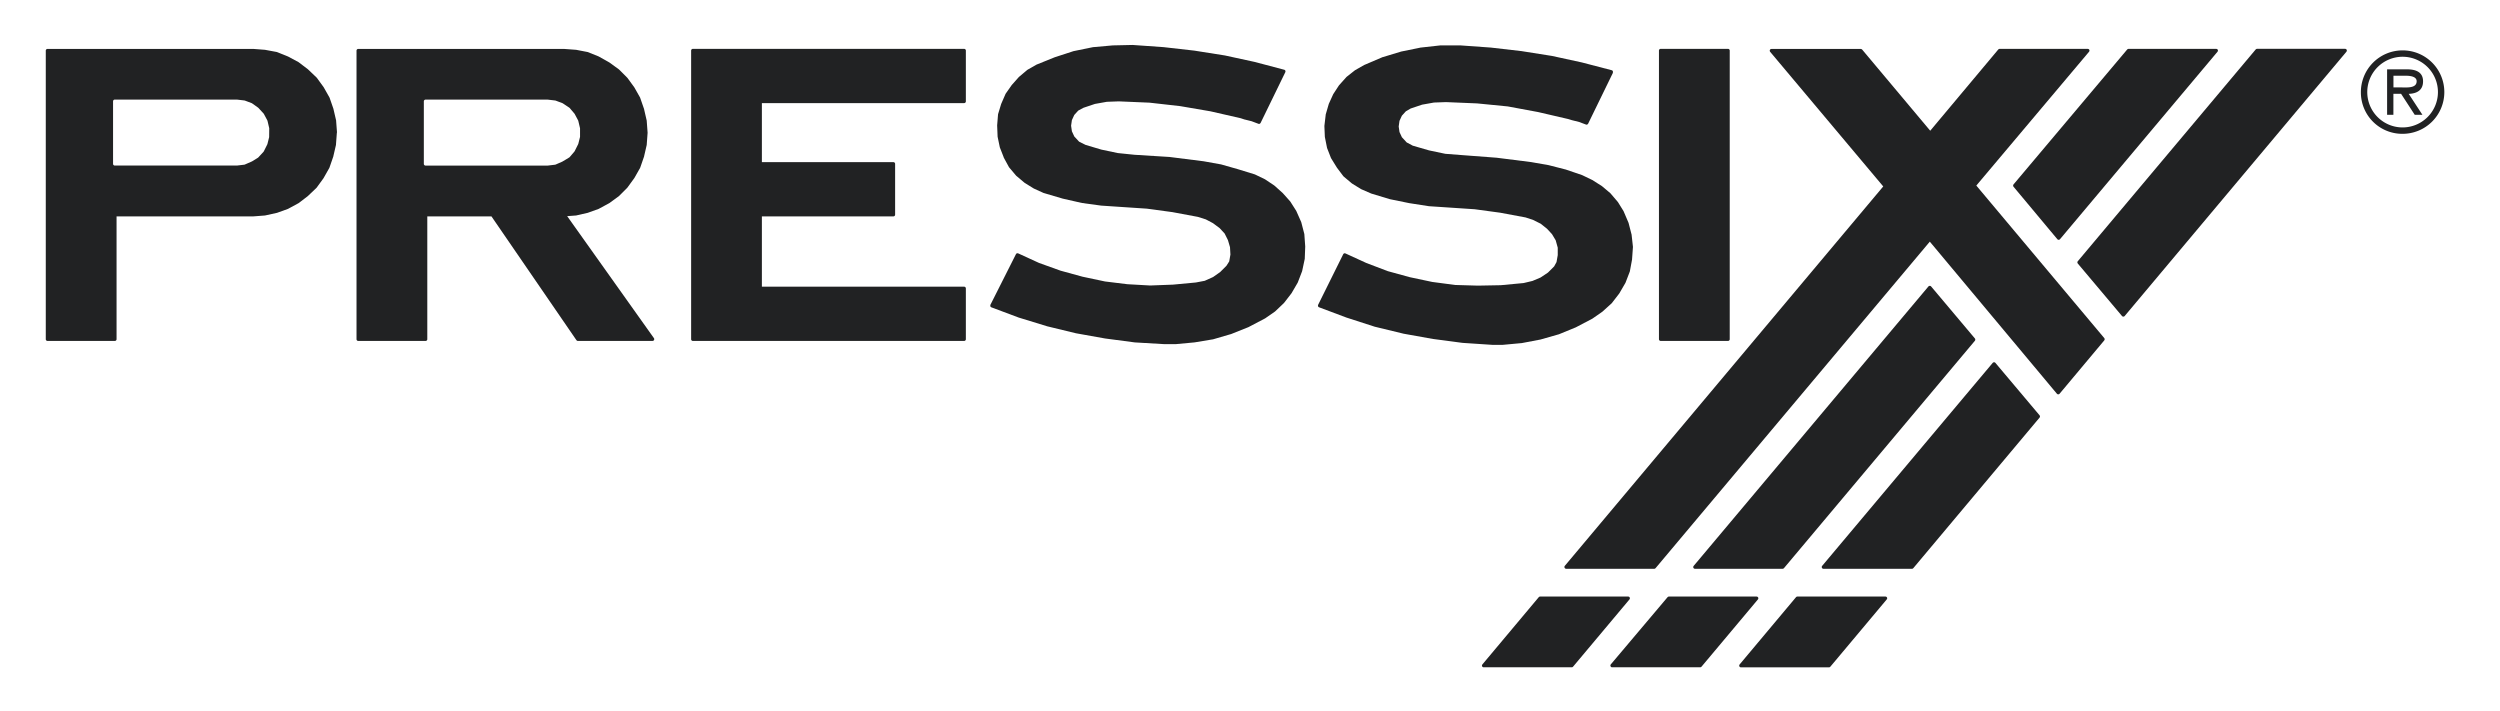 <svg xmlns="http://www.w3.org/2000/svg" xmlns:xlink="http://www.w3.org/1999/xlink" width="260" height="73.904" viewBox="0 0 260 73.904">
  <defs>
    <clipPath id="clip-path">
      <rect id="Rettangolo_251" data-name="Rettangolo 251" width="260" height="73.904" fill="#212223"/>
    </clipPath>
  </defs>
  <g id="Raggruppa_534" data-name="Raggruppa 534" clip-path="url(#clip-path)">
    <path id="Tracciato_44" data-name="Tracciato 44" d="M38.842,17.829l-.09-1.219a.093.093,0,0,0,0-.013s0-.009,0-.014l-.272-1.173a.057.057,0,0,0,0-.009s0-.007,0-.009l-.406-1.173c0-.006-.006-.009-.008-.014a.134.134,0,0,0-.005-.016l-.587-1.038-.007-.008s0-.007,0-.009l-.722-.993s-.008-.007-.012-.011a.132.132,0,0,0-.011-.014l-.9-.857s-.007,0-.008-.006l-.007-.007-.949-.722a.091.091,0,0,0-.013-.006s-.006-.007-.011-.009L33.738,9.92s-.007,0-.009,0l-.01-.006L32.59,9.46a.148.148,0,0,0-.017,0,.159.159,0,0,0-.017-.007l-1.218-.226h-.011l-.009,0-1.174-.09h-.006l-.007,0H8.737a.18.18,0,0,0-.181.181V39.327a.18.18,0,0,0,.181.18h7a.18.18,0,0,0,.18-.18V26.554H30.144l1.174-.09.005,0,.021,0,1.219-.271s.006,0,.009,0l.013,0,1.128-.406.013-.008.011,0,1.083-.587a.105.105,0,0,0,.014-.012s.007,0,.009,0l.949-.722a.07.07,0,0,0,.006-.007s.006,0,.009-.006l.9-.857a.073.073,0,0,0,.011-.016s.008-.005.011-.009l.722-.993s0-.008,0-.011l.007-.006.587-1.038a.1.1,0,0,0,.006-.021s.006-.005.007-.009l.406-1.173a.1.1,0,0,0,0-.012l0-.006.272-1.173s0-.009,0-.013a.125.125,0,0,0,0-.014l.09-1.219s0-.009,0-.013,0-.009,0-.013m-7.04.42c0,.008,0,.014,0,.021a.158.158,0,0,1,0,.023l-.18.722s-.005.006-.007.01a.249.249,0,0,1-.008.027l-.361.722c0,.005-.007.007-.011.011a.111.111,0,0,1-.019.031l-.541.587c0,.006-.012.008-.017.012a.131.131,0,0,1-.018.017L30,20.837s-.007,0-.01,0-.009.008-.015.011l-.723.316a.174.174,0,0,1-.024.005.182.182,0,0,1-.026.009l-.768.09h-12.7a.181.181,0,0,1-.181-.18v-6.5a.181.181,0,0,1,.181-.181H28.416l.011,0h.009l.768.09a.145.145,0,0,1,.02.007.153.153,0,0,1,.022,0l.722.271a.144.144,0,0,1,.019.012.185.185,0,0,1,.021.009l.633.451c.005,0,.008.009.012.013a.178.178,0,0,1,.015.011l.541.587c.006.006.008.013.013.019a.152.152,0,0,1,.014.018l.362.677a.11.11,0,0,1,.006.022c0,.008.009.013.011.022l.18.767c0,.007,0,.014,0,.021s0,.013,0,.021Z" transform="translate(-3.795 -4.05)" fill="#212223"/>
    <path id="Tracciato_45" data-name="Tracciato 45" d="M97.6,39.308a.162.162,0,0,0-.007-.036.2.2,0,0,0-.014-.033c0-.006,0-.012-.008-.017L88.545,26.529l.9-.067h0a.107.107,0,0,0,.023,0l1.173-.27.009,0,.012,0,1.128-.406a.126.126,0,0,0,.014-.009s.007,0,.011,0l1.083-.586s.008-.007.012-.01l.008,0,.993-.722s.006-.007.009-.011a.053.053,0,0,0,.012-.008l.858-.857a.111.111,0,0,0,.009-.013s.007,0,.009-.008l.722-.993s0-.008.005-.011,0,0,.006-.006l.587-1.038c0-.007,0-.014.007-.021s.005-.005.007-.009l.406-1.173s0-.009,0-.013,0,0,0-.006l.271-1.173s0-.009,0-.013a.128.128,0,0,0,0-.014l.09-1.219a.1.1,0,0,0,0-.013.131.131,0,0,0,0-.013l-.09-1.219a.094.094,0,0,0,0-.013c0-.005,0-.009,0-.014l-.271-1.173s0-.006,0-.009,0-.007,0-.01l-.406-1.173c0-.006-.006-.009-.008-.014s0-.011,0-.016l-.587-1.038-.007-.008,0-.009-.722-.993s-.008-.006-.011-.009,0-.008-.008-.012l-.858-.857s-.008-.005-.012-.008-.006-.007-.009-.01l-.993-.722s-.008,0-.011,0-.006-.006-.009-.008L91.819,9.92l-.009,0L91.8,9.911,90.671,9.46a.157.157,0,0,0-.017,0,.1.1,0,0,0-.016-.006l-1.174-.226h-.011l-.01,0-1.219-.09H66.818a.181.181,0,0,0-.181.181V39.327a.181.181,0,0,0,.181.181h7a.18.18,0,0,0,.18-.181V26.554H80.67l8.838,12.875s.007.005.01.009a.18.18,0,0,0,.043.038.16.16,0,0,0,.019.013.177.177,0,0,0,.077.018H97.42a.176.176,0,0,0,.094-.03s.008,0,.011,0,.006-.008.01-.011a.183.183,0,0,0,.025-.026.224.224,0,0,0,.019-.028.147.147,0,0,0,.011-.031.154.154,0,0,0,.008-.036.108.108,0,0,0,0-.014c0-.006,0-.012,0-.018M88.071,20.843l-.012.008-.722.316a.2.2,0,0,1-.025.005.142.142,0,0,1-.026.008l-.767.091h-12.7a.181.181,0,0,1-.181-.181v-6.5a.181.181,0,0,1,.181-.18H86.5l.011,0h.01l.767.09c.007,0,.013.005.021.007s.014,0,.022,0l.722.271a.106.106,0,0,1,.017.011.209.209,0,0,1,.02.008l.677.451c.007.005.011.012.018.018s.014.009.019.016l.5.586a.079.079,0,0,0,.021.032l.361.677a.171.171,0,0,1,.007.022.127.127,0,0,1,.009.022l.181.767a.132.132,0,0,1,0,.021.134.134,0,0,1,0,.021v.812a.141.141,0,0,1,0,.021.144.144,0,0,1,0,.022l-.18.722s-.005.006-.007.01a.168.168,0,0,1-.007.027l-.361.722s-.007.006-.009.011a.232.232,0,0,1-.014.026l-.5.586c0,.006-.012.008-.017.013a.186.186,0,0,1-.027.024l-.677.406s-.006,0-.009,0" transform="translate(-29.559 -4.05)" fill="#212223"/>
    <path id="Tracciato_46" data-name="Tracciato 46" d="M157.571,9.131h-28.21a.181.181,0,0,0-.181.18V39.327a.181.181,0,0,0,.181.181h28.21a.18.18,0,0,0,.18-.181v-5.28a.18.18,0,0,0-.18-.181H136.538V26.554h13.676a.18.18,0,0,0,.18-.181V21.092a.18.18,0,0,0-.18-.18H136.538V14.773h21.033a.18.18,0,0,0,.18-.181V9.311a.18.18,0,0,0-.18-.18" transform="translate(-57.302 -4.05)" fill="#212223"/>
    <path id="Tracciato_47" data-name="Tracciato 47" d="M217.84,29.376l-.09-1.264c0-.006,0-.01,0-.015a.174.174,0,0,0,0-.018l-.317-1.219a.111.111,0,0,0-.006-.013.136.136,0,0,0,0-.014l-.5-1.128s-.005-.007-.007-.011,0-.009,0-.013l-.633-.993a.1.1,0,0,0-.011-.011.078.078,0,0,0-.007-.012l-.767-.858-.008-.006s0-.006-.006-.008l-.857-.767s-.008,0-.012-.007-.006-.007-.009-.009l-.947-.632-.013-.005-.01-.008-1.038-.5a.1.1,0,0,0-.012,0l-.012-.007-1.76-.541h0l-1.76-.5h-.008l-.009,0-1.761-.316h0l0,0-3.566-.451h-.006l-.006,0-3.607-.225-1.748-.179-1.7-.358-1.647-.49-.679-.339-.5-.541-.248-.537-.083-.58.083-.581.248-.537.412-.453.546-.294,1.191-.4,1.239-.221,1.245-.045,3.188.135,3.194.36,3.15.54,3.145.719.4.133h.008l.006,0,.712.177.713.268a.183.183,0,0,0,.063.011.177.177,0,0,0,.1-.03c.01-.006.014-.017.022-.024a.172.172,0,0,0,.043-.047l2.572-5.281a.127.127,0,0,0,.006-.024s.005-.005.006-.009a.174.174,0,0,0,0-.018.138.138,0,0,0,0-.037.168.168,0,0,0,0-.033.179.179,0,0,0-.012-.032.159.159,0,0,0-.017-.029.164.164,0,0,0-.022-.026.138.138,0,0,0-.028-.022c-.006,0-.008-.009-.015-.012s-.011,0-.016,0-.011-.006-.016-.008l-3.07-.812h0l0,0-3.115-.677h0l-.006,0-3.159-.5h0l0,0L203.1,8.628h-.008l-3.2-.225h-.008l-.008,0-2.032.045-.006,0h-.006l-2.031.181-.01,0h-.01l-1.986.406-.009,0h-.011l-1.941.632,0,0h-.007l-1.9.767-.01.007s-.008,0-.011,0l-.949.541a.079.079,0,0,0-.012.011.122.122,0,0,0-.014.008l-.857.722s-.005.007-.009.01l-.011.008-.722.813-.006.009-.008.007-.632.9a.1.1,0,0,0-.007.016c0,.006-.008.009-.01.016l-.452,1.038a.069.069,0,0,0,0,.01.084.084,0,0,1-.006.009l-.315,1.038a.111.111,0,0,0,0,.019.069.069,0,0,0-.005.018l-.091,1.128a.065.065,0,0,0,0,.011s0,.007,0,.011l.046,1.128c0,.005,0,.009,0,.015s0,.009,0,.014l.226,1.083c0,.006.005.011.006.016s0,.008,0,.013l.406,1.038s0,0,0,.006,0,.01,0,.014l.541.993s.007.006.009.009a.143.143,0,0,0,.011.02l.723.857s.007.006.011.009.006.009.011.013l.857.722.013.008.009.008.948.587.009,0s.007.007.012.008l.993.452.012,0a.129.129,0,0,0,.012.006l1.986.587h.007l0,0,1.986.451h.011l0,0,1.986.271h.012l2.031.136h0l2.7.18,2.653.36,2.646.494.831.262.742.393.7.522.513.556.343.686.215.732.043.771-.125.71-.287.451-.653.653-.739.521-.868.391-.919.175-2.38.224-2.376.09-2.376-.135L197.02,33l-2.336-.495-2.29-.628-2.242-.807-2.16-.99a.191.191,0,0,0-.033-.008.269.269,0,0,0-.033-.007.2.2,0,0,0-.041.005.229.229,0,0,0-.027,0,.179.179,0,0,0-.035.019.147.147,0,0,0-.025.016.17.17,0,0,0-.023.029.159.159,0,0,0-.019.024l-2.663,5.281,0,.01,0,.008a.175.175,0,0,0,0,.024.141.141,0,0,0-.006.037.218.218,0,0,0,0,.033.239.239,0,0,0,.008.034.217.217,0,0,0,.017.029.158.158,0,0,0,.02.028.145.145,0,0,0,.027.022.122.122,0,0,0,.021.017s.006,0,.009,0l.008.006,2.889,1.083h.006l.005,0,2.933.9h.007l0,0,2.979.722h.007l0,0,3.024.541h.008l3.069.406h.013l3.069.18h1.157l1.94-.181h.013l1.9-.316.008,0,.013,0,1.851-.541s0,0,.007,0l.01,0,1.806-.722.009-.006.007,0,1.715-.9a.092.092,0,0,0,.011-.009s.006,0,.008,0l1.038-.722s.006-.007.01-.01a.124.124,0,0,0,.011-.007l.9-.857s.005-.009.009-.013.007,0,.01-.008l.768-.993s0-.008.006-.013.005,0,.007-.007l.632-1.083c0-.006,0-.012.006-.018s.006-.005.007-.008l.451-1.173,0-.012a.146.146,0,0,1,.006-.014l.27-1.264a.15.15,0,0,0,0-.016.115.115,0,0,0,0-.015l.046-1.219s0-.006,0-.01,0-.006,0-.009" transform="translate(-82.096 -3.727)" fill="#212223"/>
    <path id="Tracciato_48" data-name="Tracciato 48" d="M264.45,39.626h1.112l1.94-.18h.017l1.9-.361.007,0h.009l1.9-.542s0,0,.008,0l.011,0,1.76-.722s0,0,.008-.005l.008,0,1.716-.9s.007-.006.01-.009l.008,0,1.038-.722s0-.006.007-.008.007,0,.01-.006l.948-.857c.005,0,.007-.011.011-.015s.008-.005.011-.009l.768-.993s0-.009.006-.013l.007-.007.631-1.083a.1.1,0,0,0,.007-.018s.005,0,.007-.008l.451-1.173c0-.006,0-.012,0-.017a.052.052,0,0,0,.006-.015l.226-1.219s0-.007,0-.01a.042.042,0,0,1,0-.01l.09-1.264a.135.135,0,0,0,0-.016c0-.006,0-.011,0-.017l-.135-1.219s0-.008,0-.012,0-.009,0-.013l-.315-1.219s0-.008-.006-.012a.1.1,0,0,0,0-.013l-.5-1.173c0-.005-.006-.008-.008-.012s0-.008,0-.013l-.587-.948s-.007-.006-.01-.01a.126.126,0,0,1-.006-.012l-.768-.9a.079.079,0,0,0-.011-.009.059.059,0,0,0-.009-.012l-.858-.722s-.007,0-.011-.006,0-.006-.009-.008l-.993-.632s-.007,0-.01,0-.005-.005-.009-.007l-1.038-.5-.011,0-.009-.006-1.716-.586h-.007l-.007,0-1.759-.451h-.007l-.007,0-1.805-.316h-.009l-3.566-.451h-.009l-3.565-.27h0l-1.748-.135-1.7-.357-1.69-.49-.633-.338-.5-.544-.248-.536-.082-.581.082-.583.248-.535.413-.456.5-.292,1.189-.4,1.24-.221,1.243-.045,3.238.135,3.19.314,3.151.585,3.1.719.446.134h.008l.713.179.712.267a.173.173,0,0,0,.064.012.18.18,0,0,0,.1-.03c.009-.006.014-.017.023-.024a.189.189,0,0,0,.042-.047l2.573-5.281A.1.1,0,0,0,277,11.29s0-.005.006-.008,0-.011,0-.017a.229.229,0,0,0,0-.04c0-.01,0-.02,0-.03a.178.178,0,0,0-.012-.035.131.131,0,0,0-.017-.027.151.151,0,0,0-.023-.027.156.156,0,0,0-.027-.021.171.171,0,0,0-.016-.012c-.006,0-.012,0-.018,0a.108.108,0,0,0-.016-.008l-3.114-.812h0l0,0-3.115-.677h-.006l0,0-3.16-.5h-.007L264.3,8.709h-.007l-3.159-.226h-2.044l-.011,0h-.01l-2.03.225-.008,0h-.009l-1.986.406-.007,0h-.008l-1.941.587s-.006,0-.008,0a.045.045,0,0,0-.01,0l-1.9.812-.009.006-.009,0-.948.541s-.006.006-.01.009l-.013.006-.858.677s-.007.009-.011.013-.008.005-.012.008l-.767.858s0,.008-.007.011-.007.006-.01.011l-.587.9s0,.009-.005.013-.006.006-.007.011l-.452.993s0,.008,0,.012-.005.008-.007.012l-.315,1.083a.113.113,0,0,0,0,.016s0,.008,0,.013L247,16.857a.068.068,0,0,0,0,.014c0,.005,0,.009,0,.014l.046,1.083a.112.112,0,0,0,0,.014.106.106,0,0,0,0,.014l.225,1.128a.146.146,0,0,0,.006.016c0,.005,0,.009,0,.014l.406,1.038s.006.005.008.008a.1.1,0,0,0,.007.021l.586.948s0,0,.006.005,0,.006,0,.008l.677.9s.009.006.013.011.009.013.015.019l.858.722a.1.1,0,0,0,.013.007.039.039,0,0,0,.008.008l.948.587.009,0c.005,0,.008.007.014.009l1.038.451s.007,0,.01,0,.006,0,.009.005l1.941.587h.009l.006,0,1.986.406h.008l2.031.316h.016l2.032.135,2.7.18,2.652.36,2.645.493.788.263.784.392.652.521.52.563.383.639.213.766v.773l-.126.721-.245.45-.645.644-.784.522-.829.349-.92.219-2.374.224-2.381.045L260.6,33.4l-2.378-.314-2.336-.495-2.287-.627-2.243-.853-2.162-.99a.13.13,0,0,0-.032-.007.228.228,0,0,0-.035-.008.161.161,0,0,0-.032,0,.157.157,0,0,0-.036.006.22.22,0,0,0-.027.015.189.189,0,0,0-.032.019.17.17,0,0,0-.023.029.162.162,0,0,0-.019.025l0,0h0l-2.616,5.275,0,.008-.005.008a.224.224,0,0,0,0,.027.19.19,0,0,0-.006.035.179.179,0,0,0,.005.034.164.164,0,0,0,.008.033.147.147,0,0,0,.017.03.129.129,0,0,0,.02.027.138.138,0,0,0,.028.022.261.261,0,0,0,.021.017l.008,0,.008.005,2.888,1.084h.006l0,0,2.934.948h.008l.005,0,2.979.722h.007l0,0,3.024.541h.009l3.069.407h.013Z" transform="translate(-109.263 -3.763)" fill="#212223"/>
    <path id="Tracciato_49" data-name="Tracciato 49" d="M310.076,39.328a.18.18,0,0,0,.18.18h7a.181.181,0,0,0,.18-.18V9.312a.181.181,0,0,0-.18-.18h-7a.181.181,0,0,0-.181.18V39.328Z" transform="translate(-137.544 -4.051)" fill="#212223"/>
    <path id="Tracciato_50" data-name="Tracciato 50" d="M348.58,39.294a.166.166,0,0,0-.009-.033.151.151,0,0,0-.018-.031.121.121,0,0,0-.009-.018L335.237,23.35,346.964,9.429a.146.146,0,0,0,.012-.022.162.162,0,0,0,.018-.033A.167.167,0,0,0,347,9.338a.153.153,0,0,0,.005-.026l0-.008A.2.2,0,0,0,347,9.269a.184.184,0,0,0-.009-.032.281.281,0,0,0-.018-.027.2.2,0,0,0-.024-.029l-.005-.006a.219.219,0,0,0-.022-.012.135.135,0,0,0-.034-.018.149.149,0,0,0-.034-.007.207.207,0,0,0-.026-.005h-9.162l-.009,0a.187.187,0,0,0-.034.006.2.2,0,0,0-.033.011.148.148,0,0,0-.026.017.142.142,0,0,0-.031.024l-.007,0-7.083,8.456L323.358,9.2l-.006,0a.209.209,0,0,0-.03-.024c-.009-.006-.017-.013-.027-.018a.247.247,0,0,0-.031-.009.283.283,0,0,0-.038-.008h-9.3a.174.174,0,0,0-.024.005.171.171,0,0,0-.037.007.153.153,0,0,0-.032.018.124.124,0,0,0-.022.012s0,0,0,.006a.166.166,0,0,0-.025.03.213.213,0,0,0-.017.025.15.15,0,0,0-.01.034.148.148,0,0,0-.007.035l0,.008a.226.226,0,0,0,.005.027.126.126,0,0,0,.007.033.17.17,0,0,0,.019.036c0,.006.006.014.011.02L325.557,23.44,292.434,62.907a.16.16,0,0,0-.012.023.206.206,0,0,0-.018.033A.211.211,0,0,0,292.4,63a.215.215,0,0,0,0,.024l0,.008a.494.494,0,0,0,.016.068.189.189,0,0,0,.018.026.177.177,0,0,0,.024.03l.005.006a.149.149,0,0,0,.029.016.119.119,0,0,0,.021.013.181.181,0,0,0,.066.013h9.162a.178.178,0,0,0,.073-.016l.014-.011a.171.171,0,0,0,.046-.034l.006-.005L330.4,29.182,343.618,45s.008.005.011.009.007.009.012.014a.253.253,0,0,0,.029.016.086.086,0,0,0,.018.011.175.175,0,0,0,.069.015.17.17,0,0,0,.068-.015.137.137,0,0,0,.02-.011.234.234,0,0,0,.028-.016.111.111,0,0,1,.011-.013s.008-.005.012-.009l4.649-5.552a.1.1,0,0,0,.009-.018.137.137,0,0,0,.027-.064.166.166,0,0,0,0-.034.164.164,0,0,0,0-.033" transform="translate(-129.7 -4.051)" fill="#212223"/>
    <path id="Tracciato_51" data-name="Tracciato 51" d="M376.313,23.233c0,.006-.006.012-.009.018a.152.152,0,0,0-.027.065.167.167,0,0,0,0,.033.2.2,0,0,0,0,.036.162.162,0,0,0,.009.031.15.15,0,0,0,.018.033c0,.006.005.012.009.017l4.559,5.461s.008.006.011.009.007.01.011.014a.174.174,0,0,0,.028.016.128.128,0,0,0,.02.011.162.162,0,0,0,.136,0c.007,0,.013-.007.02-.011a.287.287,0,0,0,.028-.016.145.145,0,0,0,.011-.014s.008,0,.011-.008l16.385-19.5c.005-.006.007-.014.011-.02a.2.2,0,0,0,.019-.036.183.183,0,0,0,.007-.034.2.2,0,0,0,.006-.026s0-.006,0-.008a.15.15,0,0,0-.007-.035.175.175,0,0,0-.01-.033.129.129,0,0,0-.017-.025.166.166,0,0,0-.024-.031l-.005-.006a.159.159,0,0,0-.022-.011.152.152,0,0,0-.033-.018.148.148,0,0,0-.034-.007.213.213,0,0,0-.027-.005h-9.117l-.008,0a.181.181,0,0,0-.034.007.173.173,0,0,0-.033.009.19.19,0,0,0-.025.017.174.174,0,0,0-.031.025l-.006,0Z" transform="translate(-166.909 -4.051)" fill="#212223"/>
    <path id="Tracciato_52" data-name="Tracciato 52" d="M416.293,9.372a.151.151,0,0,0,.007-.036.146.146,0,0,0,.005-.026V9.3a.285.285,0,0,0-.007-.036.219.219,0,0,0-.009-.032.2.2,0,0,0-.018-.026.16.16,0,0,0-.024-.03l0-.006a.239.239,0,0,0-.022-.012.19.19,0,0,0-.033-.018.165.165,0,0,0-.037-.007.182.182,0,0,0-.024-.005h-9.162l-.008,0a.173.173,0,0,0-.034.007.168.168,0,0,0-.034.009.226.226,0,0,0-.024.017.17.17,0,0,0-.032.026s0,0-.005,0L388.319,31.222a.109.109,0,0,0-.009.017.144.144,0,0,0-.018.032.167.167,0,0,0-.01.032.19.19,0,0,0,0,.035.205.205,0,0,0,.013.067.157.157,0,0,0,.017.031.129.129,0,0,0,.01.019l4.6,5.461s.008.006.012.009.006.009.011.013a.136.136,0,0,0,.028.016.175.175,0,0,0,.02.012.179.179,0,0,0,.068.014.183.183,0,0,0,.068-.014l.02-.011a.179.179,0,0,0,.029-.017s.007-.009.011-.013.008-.005.011-.009L416.263,9.428a.247.247,0,0,0,.012-.022.174.174,0,0,0,.018-.033" transform="translate(-172.234 -4.05)" fill="#212223"/>
    <path id="Tracciato_53" data-name="Tracciato 53" d="M363.192,73.308a.184.184,0,0,0-.01-.033.151.151,0,0,0-.017-.031.143.143,0,0,0-.01-.018l-4.6-5.461s-.008-.006-.013-.01a.107.107,0,0,0-.009-.012.174.174,0,0,0-.017-.009.178.178,0,0,0-.032-.017.162.162,0,0,0-.032-.009.18.18,0,0,0-.034,0,.2.2,0,0,0-.067.013.188.188,0,0,0-.029.016.168.168,0,0,0-.02.011s-.007.009-.01.013-.008.006-.011.009L340.537,88.889c-.006.007-.008.016-.013.023a.2.2,0,0,0-.017.032.19.19,0,0,0-.008.039.153.153,0,0,0,0,.023v.007a.173.173,0,0,0,.008.041.221.221,0,0,0,.008.027.185.185,0,0,0,.021.03.138.138,0,0,0,.021.026l0,.007a.249.249,0,0,0,.031.018.134.134,0,0,0,.02.011.176.176,0,0,0,.066.013h9.208a.176.176,0,0,0,.073-.016.092.092,0,0,0,.016-.011.177.177,0,0,0,.044-.033s0,0,.006-.005l13.135-15.662a.156.156,0,0,0,.01-.018.162.162,0,0,0,.017-.031.173.173,0,0,0,.01-.033.184.184,0,0,0,0-.034.188.188,0,0,0,0-.034" transform="translate(-151.038 -30.032)" fill="#212223"/>
    <path id="Tracciato_54" data-name="Tracciato 54" d="M345.817,58.987a.179.179,0,0,0-.009-.033.2.2,0,0,0-.017-.032.137.137,0,0,0-.01-.018l-4.559-5.416s-.008-.006-.012-.01-.006-.008-.01-.012l-.017-.009a.151.151,0,0,0-.034-.018.183.183,0,0,0-.029-.008.152.152,0,0,0-.039,0l-.03,0a.155.155,0,0,0-.036.011.149.149,0,0,0-.03.016c-.006,0-.013.006-.019.011s-.007.009-.011.013-.008.005-.012.009L316.526,82.556a.126.126,0,0,0-.011.02.193.193,0,0,0-.02.035.145.145,0,0,0-.007.035.147.147,0,0,0-.006.026l0,.008a.151.151,0,0,0,.007.034.2.2,0,0,0,.009.033.209.209,0,0,0,.017.026.221.221,0,0,0,.025.031l.005.006a.163.163,0,0,0,.028.016.133.133,0,0,0,.022.013.177.177,0,0,0,.065.013h9.118a.185.185,0,0,0,.072-.016.133.133,0,0,0,.015-.011.155.155,0,0,0,.045-.034l.005,0,19.86-23.651a.145.145,0,0,0,.01-.017.2.2,0,0,0,.018-.033.219.219,0,0,0,.009-.032.18.18,0,0,0,0-.035.168.168,0,0,0,0-.033" transform="translate(-140.387 -23.699)" fill="#212223"/>
    <path id="Tracciato_55" data-name="Tracciato 55" d="M316.339,111.8a.165.165,0,0,0,.012-.022.187.187,0,0,0,.018-.033.178.178,0,0,0,.007-.036.182.182,0,0,0,.005-.026l0-.008a.151.151,0,0,0-.007-.036.2.2,0,0,0-.009-.032.207.207,0,0,0-.018-.026.194.194,0,0,0-.024-.03l-.005-.006a.172.172,0,0,0-.022-.012.175.175,0,0,0-.032-.018.17.17,0,0,0-.037-.007.119.119,0,0,0-.025-.005h-9.117l-.007,0a.135.135,0,0,0-.04.008.158.158,0,0,0-.029.008.247.247,0,0,0-.027.018.2.2,0,0,0-.031.024s0,0-.005,0l-5.913,7a.155.155,0,0,0-.011.021.146.146,0,0,0-.019.035.181.181,0,0,0-.007.035.2.2,0,0,0,0,.026v.007a.27.27,0,0,0,.007.037.311.311,0,0,0,.01.032.2.2,0,0,0,.017.026.227.227,0,0,0,.024.031s0,0,0,.006a.163.163,0,0,0,.028.016.16.16,0,0,0,.022.013.174.174,0,0,0,.066.013h9.163a.178.178,0,0,0,.073-.016.134.134,0,0,0,.016-.011.185.185,0,0,0,.044-.033l.006-.005Z" transform="translate(-133.514 -49.461)" fill="#212223"/>
    <path id="Tracciato_56" data-name="Tracciato 56" d="M340.469,111.709a.136.136,0,0,0,0-.026v-.008a.175.175,0,0,0-.008-.036.143.143,0,0,0-.009-.032.168.168,0,0,0-.018-.026.163.163,0,0,0-.024-.03l-.005-.007c-.007-.005-.015-.007-.022-.012a.121.121,0,0,0-.069-.025.128.128,0,0,0-.024-.005h-9.17a.2.2,0,0,0-.036.008.154.154,0,0,0-.033.009c-.009,0-.017.012-.026.017a.215.215,0,0,0-.031.025l-.006.005-5.868,7c-.005.007-.008.015-.012.022a.187.187,0,0,0-.017.033.16.16,0,0,0-.007.036.13.13,0,0,0-.005.026l0,.008a.184.184,0,0,0,.007.036.217.217,0,0,0,.009.033.227.227,0,0,0,.017.026.186.186,0,0,0,.025.031l0,.006a.218.218,0,0,0,.029.016.117.117,0,0,0,.022.012.177.177,0,0,0,.066.013h9.162a.173.173,0,0,0,.072-.016c.006,0,.01-.008.016-.011a.207.207,0,0,0,.045-.033l.006-.005,5.868-7c.005-.007.007-.015.012-.022a.191.191,0,0,0,.018-.033.159.159,0,0,0,.007-.036" transform="translate(-144.201 -49.461)" fill="#212223"/>
    <path id="Tracciato_57" data-name="Tracciato 57" d="M292.328,111.8a.116.116,0,0,0,.012-.022.133.133,0,0,0,.018-.033.154.154,0,0,0,.008-.036.187.187,0,0,0,.005-.026l0-.008a.154.154,0,0,0-.007-.036.1.1,0,0,0-.027-.058.176.176,0,0,0-.024-.03l0-.006a.209.209,0,0,0-.022-.012.167.167,0,0,0-.033-.018.16.16,0,0,0-.036-.007.134.134,0,0,0-.025-.005h-9.163l-.008,0a.159.159,0,0,0-.036.007.125.125,0,0,0-.032.009.167.167,0,0,0-.026.017.186.186,0,0,0-.031.025l-.006.005-5.868,7c0,.006-.006.013-.01.019a.181.181,0,0,0-.02.037.144.144,0,0,0-.006.031.167.167,0,0,0-.006.029l0,.009a.251.251,0,0,0,.007.029.171.171,0,0,0,.011.038.2.2,0,0,0,.015.022.144.144,0,0,0,.027.033l0,.006a.212.212,0,0,0,.026.014.217.217,0,0,0,.025.014.189.189,0,0,0,.063.013h9.165a.178.178,0,0,0,.072-.016c.006,0,.01-.007.016-.011a.183.183,0,0,0,.043-.033l.006-.005Z" transform="translate(-122.863 -49.461)" fill="#212223"/>
    <path id="Tracciato_58" data-name="Tracciato 58" d="M441.274,13.815a4.339,4.339,0,1,1,4.338,4.316,4.3,4.3,0,0,1-4.338-4.316m8.014,0a3.675,3.675,0,1,0-3.675,3.652,3.682,3.682,0,0,0,3.675-3.652m-1.616,2.335h-.8l-1.417-2.18h-.8v2.18H444V11.424h2.059c.851,0,1.681.233,1.681,1.251,0,.93-.652,1.273-1.493,1.3Zm-2.214-2.844c.586,0,1.616.111,1.616-.642,0-.487-.642-.575-1.152-.575h-1.261v1.217Z" transform="translate(-195.742 -4.214)" fill="#212223"/>
  </g>
</svg>
